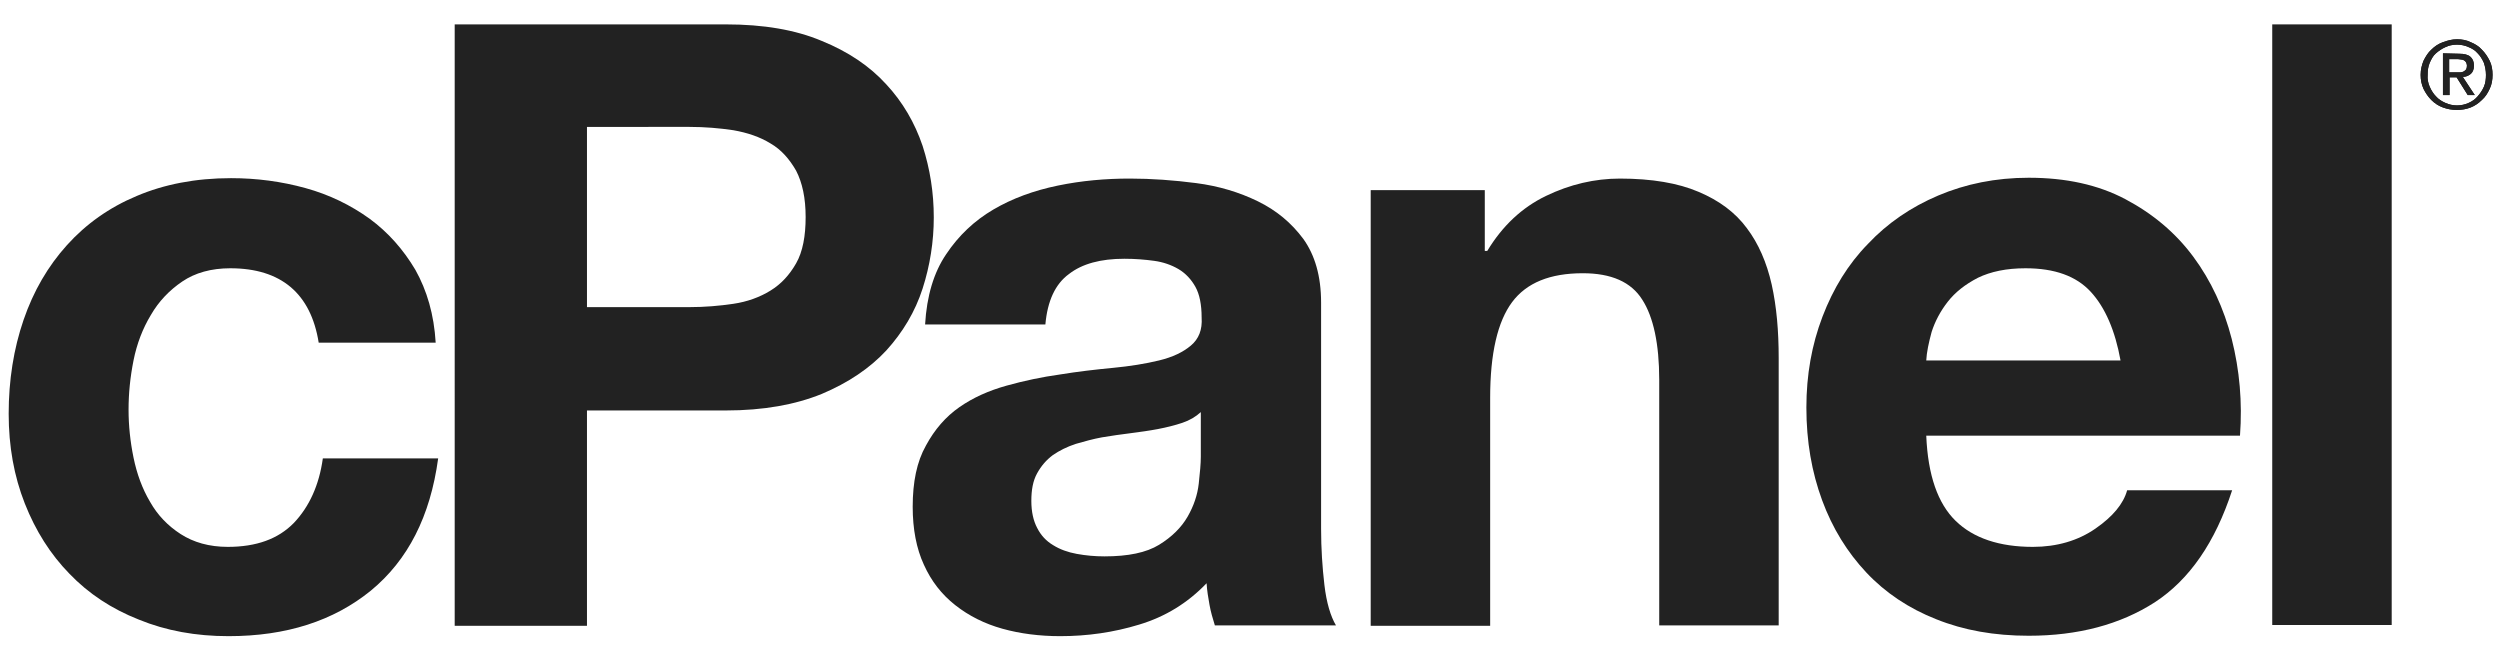<?xml version="1.0" encoding="utf-8"?>
<!-- Generator: Adobe Illustrator 18.1.1, SVG Export Plug-In . SVG Version: 6.00 Build 0)  -->
<!DOCTYPE svg PUBLIC "-//W3C//DTD SVG 1.1//EN" "http://www.w3.org/Graphics/SVG/1.1/DTD/svg11.dtd">
<svg version="1.1" id="Layer_1" xmlns="http://www.w3.org/2000/svg" xmlns:xlink="http://www.w3.org/1999/xlink" x="0px" y="0px"
	 viewBox="-177 201.6 604.8 158.4" enable-background="new -177 201.6 604.8 158.4" xml:space="preserve">
<g id="Layer_x0020_1">
	<g id="_254984920">
		<path id="_254986384" fill="#222222" d="M-121.3,266.5c-4.6,0-8.5,1.1-11.6,3.2c-3.1,2.1-5.7,4.8-7.6,8.1c-2,3.3-3.4,7-4.2,11
			c-0.8,4-1.2,8-1.2,11.9c0,3.8,0.4,7.7,1.2,11.6c0.8,3.9,2.1,7.5,4,10.7c1.8,3.2,4.3,5.8,7.4,7.8c3.1,2,6.9,3.1,11.4,3.1
			c6.9,0,12.2-1.9,16-5.8c3.7-3.9,6.1-9.1,7-15.6H-71c-1.9,14-7.3,24.6-16.3,32c-9,7.3-20.4,11-34.4,11c-7.9,0-15.1-1.3-21.7-4
			c-6.6-2.6-12.2-6.3-16.8-11.1c-4.6-4.7-8.2-10.4-10.8-17c-2.6-6.6-3.9-13.8-3.9-21.7c0-8.1,1.2-15.7,3.6-22.7
			c2.4-7,5.9-13,10.5-18.1c4.6-5.1,10.2-9.1,16.9-11.9c6.6-2.8,14.2-4.3,22.8-4.3c6.2,0,12.2,0.8,18,2.4c5.8,1.6,10.9,4.1,15.5,7.4
			c4.5,3.3,8.2,7.5,11.1,12.4c2.8,5,4.5,10.8,4.9,17.6h-28.3C-101.8,272.6-109,266.5-121.3,266.5L-121.3,266.5z"/>
		<path id="_254986312" fill="#222222" d="M-10.2,275.9c3.7,0,7.2-0.3,10.6-0.8c3.4-0.5,6.4-1.6,9-3.2c2.6-1.6,4.6-3.8,6.2-6.6
			c1.6-2.8,2.3-6.6,2.3-11.2c0-4.6-0.8-8.3-2.3-11.2c-1.6-2.8-3.6-5.1-6.2-6.6c-2.6-1.6-5.6-2.6-9-3.2c-3.4-0.5-6.9-0.8-10.6-0.8
			H-35v43.6L-10.2,275.9L-10.2,275.9z M-1.4,207.5c9.1,0,16.8,1.3,23.2,4c6.4,2.6,11.6,6.1,15.6,10.5c4,4.3,6.9,9.3,8.8,14.9
			c1.8,5.6,2.7,11.3,2.7,17.3c0,5.8-0.9,11.6-2.7,17.2c-1.8,5.6-4.8,10.6-8.8,15c-4,4.3-9.2,7.8-15.6,10.5c-6.4,2.6-14.1,4-23.2,4
			H-35v52.1h-32V207.5L-1.4,207.5L-1.4,207.5z"/>
		<path id="_254988184" fill="#222222" d="M109,303.9c-1.8,0.6-3.8,1.1-5.9,1.5c-2.1,0.4-4.3,0.7-6.6,1c-2.3,0.3-4.6,0.6-6.9,1
			c-2.2,0.4-4.3,1-6.4,1.6c-2.1,0.7-3.9,1.6-5.5,2.7c-1.6,1.2-2.8,2.6-3.8,4.4c-1,1.8-1.4,4-1.4,6.7c0,2.6,0.5,4.8,1.4,6.5
			c0.9,1.8,2.2,3.2,3.9,4.2c1.6,1,3.5,1.7,5.7,2.1c2.2,0.4,4.4,0.6,6.7,0.6c5.7,0,10.1-0.9,13.2-2.8c3.1-1.9,5.4-4.2,6.9-6.8
			c1.5-2.6,2.4-5.3,2.7-8c0.3-2.7,0.5-4.9,0.5-6.5v-10.8C112.3,302.4,110.8,303.3,109,303.9L109,303.9z M51.9,263.1
			c3-4.5,6.8-8.1,11.4-10.8c4.6-2.7,9.8-4.6,15.6-5.8c5.8-1.2,11.6-1.7,17.4-1.7c5.3,0,10.7,0.4,16.1,1.1c5.4,0.7,10.4,2.2,14.9,4.4
			c4.5,2.2,8.1,5.2,11,9.1c2.8,3.9,4.3,9,4.3,15.4v54.7c0,4.8,0.3,9.3,0.8,13.6c0.5,4.3,1.5,7.6,2.8,9.8h-29.3c-0.5-1.6-1-3.3-1.3-5
			c-0.3-1.7-0.6-3.4-0.7-5.2c-4.6,4.8-10,8.1-16.3,10c-6.2,1.9-12.6,2.8-19.1,2.8c-5,0-9.7-0.6-14-1.8c-4.3-1.2-8.1-3.1-11.4-5.7
			c-3.3-2.6-5.8-5.8-7.6-9.8c-1.8-3.9-2.7-8.6-2.7-14c0-6,1-10.9,3.2-14.8c2.1-3.9,4.8-7,8.1-9.3c3.3-2.3,7.1-4,11.4-5.2
			c4.3-1.2,8.6-2.1,12.9-2.7c4.3-0.7,8.6-1.2,12.8-1.6c4.2-0.4,7.9-1,11.2-1.8c3.3-0.8,5.8-2,7.7-3.6c1.9-1.6,2.8-3.8,2.6-6.8
			c0-3.1-0.5-5.6-1.5-7.4c-1-1.8-2.4-3.3-4.1-4.3c-1.7-1-3.7-1.7-5.9-2c-2.2-0.3-4.6-0.5-7.2-0.5c-5.7,0-10.2,1.2-13.4,3.7
			c-3.3,2.4-5.2,6.5-5.7,12.2H46.8C47.2,273.2,48.9,267.5,51.9,263.1L51.9,263.1z"/>
		<path id="_254988256" fill="#222222" d="M182.2,247.6v14.7h0.6c3.7-6.1,8.4-10.5,14.2-13.3c5.8-2.8,11.8-4.2,17.9-4.2
			c7.7,0,14.1,1.1,19,3.2c5,2.1,8.9,5,11.7,8.8c2.8,3.7,4.8,8.3,6,13.6c1.2,5.4,1.7,11.3,1.7,17.8v64.7h-28.9v-59.4
			c0-8.7-1.4-15.2-4.1-19.4c-2.7-4.3-7.5-6.4-14.4-6.4c-7.9,0-13.6,2.3-17.1,7c-3.5,4.7-5.3,12.4-5.3,23.1v55.2h-28.9V247.6
			L182.2,247.6L182.2,247.6z"/>
		<path id="_254988304" fill="#222222" d="M328.8,272.2c-3.5-3.8-8.7-5.7-15.8-5.7c-4.6,0-8.4,0.8-11.5,2.3
			c-3.1,1.6-5.5,3.5-7.3,5.8c-1.8,2.3-3.1,4.8-3.9,7.3c-0.7,2.6-1.2,4.9-1.3,6.9h47C334.7,281.6,332.3,276,328.8,272.2L328.8,272.2z
			 M296.1,327.6c4.3,4.2,10.6,6.3,18.7,6.3c5.8,0,10.9-1.5,15.1-4.4c4.2-2.9,6.8-6,7.7-9.3h25.4c-4.1,12.6-10.3,21.6-18.7,27.1
			c-8.4,5.4-18.6,8.1-30.5,8.1c-8.3,0-15.7-1.3-22.4-4c-6.6-2.6-12.3-6.4-16.9-11.3c-4.6-4.9-8.2-10.7-10.7-17.5
			c-2.5-6.8-3.8-14.2-3.8-22.4c0-7.9,1.3-15.2,3.9-22c2.6-6.8,6.2-12.7,11-17.6c4.7-5,10.4-8.9,17-11.7c6.6-2.8,13.9-4.3,21.9-4.3
			c9,0,16.8,1.7,23.4,5.2c6.6,3.5,12.1,8.1,16.4,13.9c4.3,5.8,7.4,12.5,9.3,19.9c1.9,7.5,2.6,15.3,2,23.4H289
			C289.4,316.6,291.8,323.4,296.1,327.6L296.1,327.6z"/>
		<polygon id="_254988376" fill="#222222" points="401.6,352.8 372.7,352.8 372.7,207.5 401.6,207.5 		"/>
		<path id="_254988448" fill="#222222" d="M417.2,219.1c0.4,0,0.7,0,1,0c0.3,0,0.6-0.1,0.8-0.2c0.2-0.1,0.4-0.3,0.6-0.5
			c0.1-0.2,0.2-0.5,0.2-0.9c0-0.3-0.1-0.6-0.2-0.8c-0.1-0.2-0.3-0.4-0.5-0.5c-0.2-0.1-0.4-0.2-0.7-0.2c-0.3,0-0.5-0.1-0.8-0.1h-2.1
			v3.2C415.5,219.1,417.2,219.1,417.2,219.1z M417.9,214.6c1.2,0,2.1,0.2,2.7,0.7c0.6,0.5,0.9,1.2,0.9,2.2c0,0.9-0.3,1.6-0.8,2
			c-0.5,0.4-1.1,0.7-1.9,0.7l2.9,4.4h-1.7l-2.7-4.3h-1.7v4.3H414v-10.1L417.9,214.6L417.9,214.6z M410.8,222.6
			c0.4,0.9,0.9,1.7,1.5,2.3c0.6,0.7,1.4,1.2,2.3,1.6c0.9,0.4,1.8,0.6,2.8,0.6c1,0,1.9-0.2,2.8-0.6c0.9-0.4,1.6-0.9,2.2-1.6
			c0.6-0.7,1.1-1.4,1.5-2.3c0.4-0.9,0.5-1.9,0.5-2.9c0-1-0.2-2-0.5-2.9c-0.4-0.9-0.9-1.7-1.5-2.3c-0.6-0.7-1.4-1.2-2.2-1.5
			c-0.9-0.4-1.8-0.6-2.8-0.6c-1,0-2,0.2-2.8,0.6c-0.9,0.4-1.6,0.9-2.3,1.5s-1.1,1.4-1.5,2.3c-0.4,0.9-0.5,1.9-0.5,2.9
			C410.2,220.7,410.4,221.7,410.8,222.6z M409.3,216.3c0.5-1,1.1-2,1.9-2.7c0.8-0.8,1.7-1.4,2.8-1.8c1.1-0.4,2.2-0.7,3.4-0.7
			c1.2,0,2.3,0.2,3.3,0.7c1,0.4,2,1,2.7,1.8c0.8,0.8,1.4,1.7,1.9,2.7c0.5,1,0.7,2.2,0.7,3.4c0,1.2-0.2,2.4-0.7,3.4
			c-0.5,1.1-1.1,2-1.9,2.7c-0.8,0.8-1.7,1.4-2.7,1.8c-1,0.4-2.2,0.6-3.3,0.6c-1.2,0-2.3-0.2-3.4-0.6c-1.1-0.4-2-1-2.8-1.8
			c-0.8-0.8-1.4-1.7-1.9-2.7c-0.5-1.1-0.7-2.2-0.7-3.4C408.6,218.4,408.9,217.3,409.3,216.3z"/>
		<path id="_254988520" fill="#222222" d="M417.2,219.1c0.4,0,0.7,0,1,0c0.3,0,0.6-0.1,0.8-0.2c0.2-0.1,0.4-0.3,0.6-0.5
			c0.1-0.2,0.2-0.5,0.2-0.9c0-0.3-0.1-0.6-0.2-0.8c-0.1-0.2-0.3-0.4-0.5-0.5c-0.2-0.1-0.4-0.2-0.7-0.2c-0.3,0-0.5-0.1-0.8-0.1h-2.1
			v3.2C415.5,219.1,417.2,219.1,417.2,219.1z M417.9,214.6c1.2,0,2.1,0.2,2.7,0.7c0.6,0.5,0.9,1.2,0.9,2.2c0,0.9-0.3,1.6-0.8,2
			c-0.5,0.4-1.1,0.7-1.9,0.7l2.9,4.4h-1.7l-2.7-4.3h-1.7v4.3H414v-10.1L417.9,214.6L417.9,214.6z M410.8,222.6
			c0.4,0.9,0.9,1.7,1.5,2.3c0.6,0.7,1.4,1.2,2.3,1.6c0.9,0.4,1.8,0.6,2.8,0.6c1,0,1.9-0.2,2.8-0.6c0.9-0.4,1.6-0.9,2.2-1.6
			c0.6-0.7,1.1-1.4,1.5-2.3c0.4-0.9,0.5-1.9,0.5-2.9c0-1-0.2-2-0.5-2.9c-0.4-0.9-0.9-1.7-1.5-2.3c-0.6-0.7-1.4-1.2-2.2-1.5
			c-0.9-0.4-1.8-0.6-2.8-0.6c-1,0-2,0.2-2.8,0.6c-0.9,0.4-1.6,0.9-2.3,1.5s-1.1,1.4-1.5,2.3c-0.4,0.9-0.5,1.9-0.5,2.9
			C410.2,220.7,410.4,221.7,410.8,222.6z M409.3,216.3c0.5-1,1.1-2,1.9-2.7c0.8-0.8,1.7-1.4,2.8-1.8c1.1-0.4,2.2-0.7,3.4-0.7
			c1.2,0,2.3,0.2,3.3,0.7c1,0.4,2,1,2.7,1.8c0.8,0.8,1.4,1.7,1.9,2.7c0.5,1,0.7,2.2,0.7,3.4c0,1.2-0.2,2.4-0.7,3.4
			c-0.5,1.1-1.1,2-1.9,2.7c-0.8,0.8-1.7,1.4-2.7,1.8c-1,0.4-2.2,0.6-3.3,0.6c-1.2,0-2.3-0.2-3.4-0.6c-1.1-0.4-2-1-2.8-1.8
			c-0.8-0.8-1.4-1.7-1.9-2.7c-0.5-1.1-0.7-2.2-0.7-3.4C408.6,218.4,408.9,217.3,409.3,216.3z"/>
	</g>
</g>
</svg>
